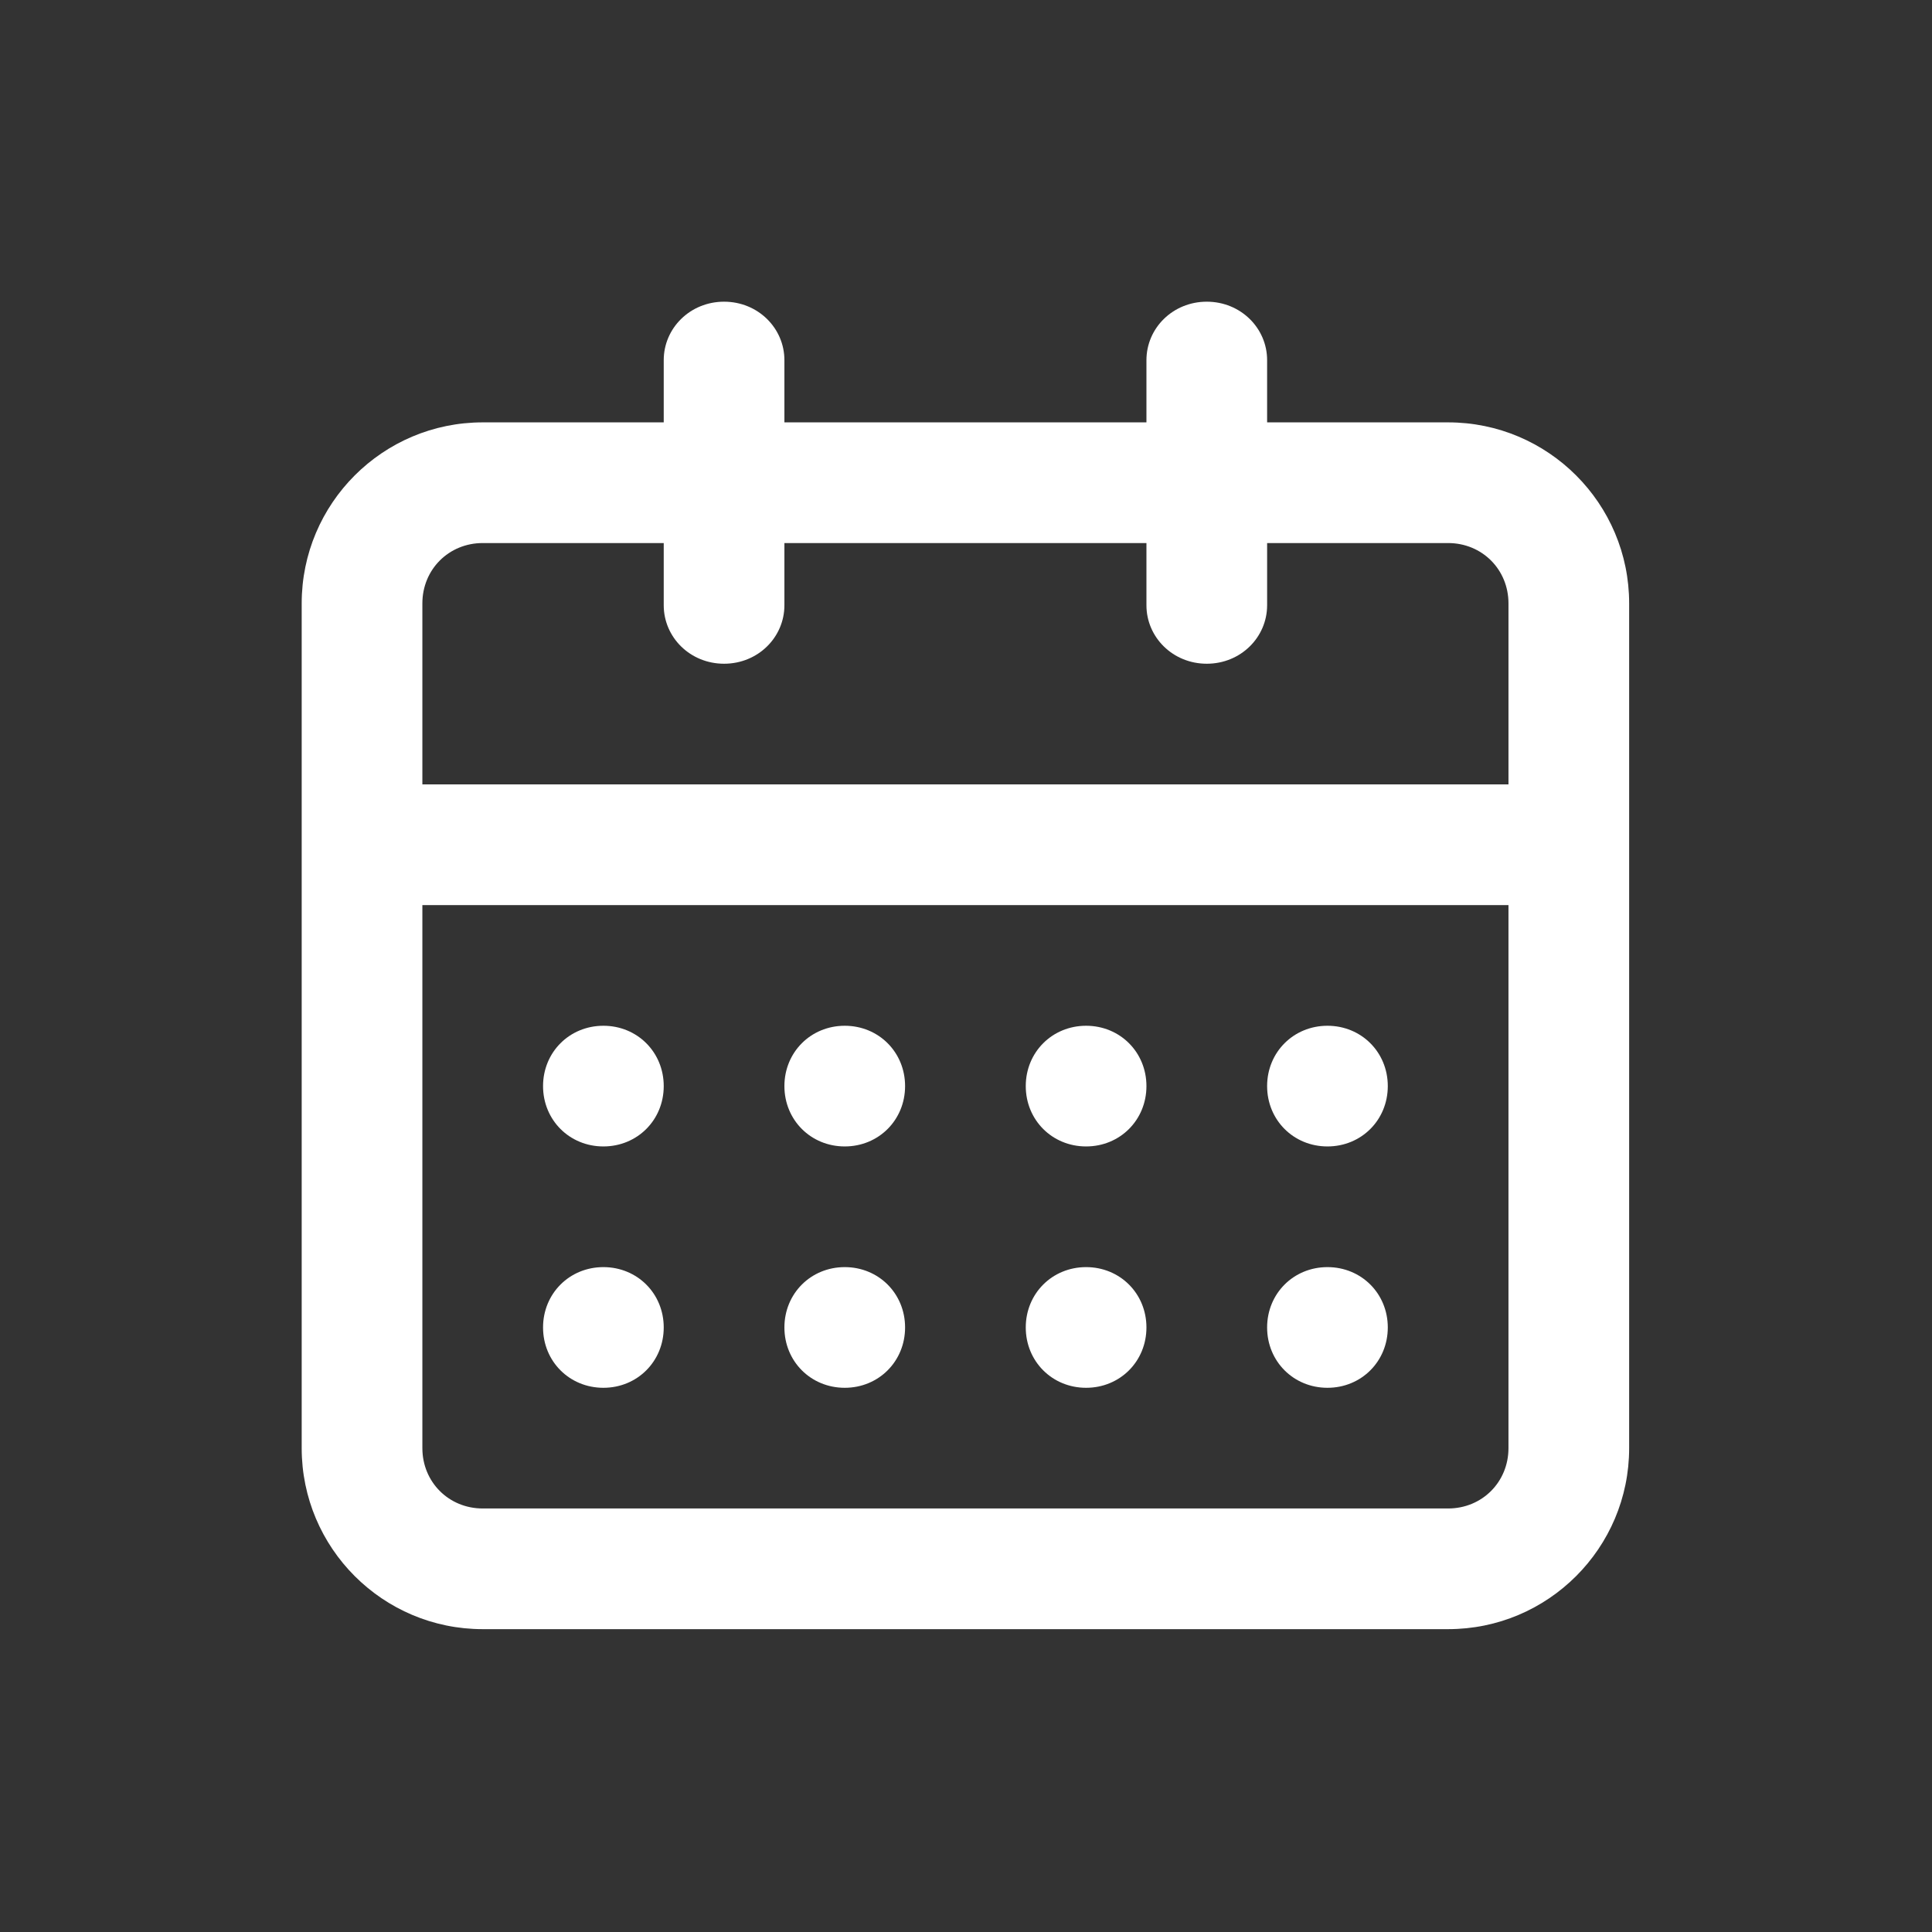<?xml version="1.0" encoding="UTF-8" standalone="no"?>
<svg
   xmlns:dc="http://purl.org/dc/elements/1.1/"
   xmlns:cc="http://creativecommons.org/ns#"
   xmlns:rdf="http://www.w3.org/1999/02/22-rdf-syntax-ns#"
   xmlns:svg="http://www.w3.org/2000/svg"
   xmlns="http://www.w3.org/2000/svg"
   id="svg8"
   version="1.1"
   viewBox="0 0 20.108 20.108"
   height="76"
   width="76">
  <rect x="0" y="0" width="20.108" height="20.108" fill="#333333" stroke="none"/>
  <defs
     id="defs2" />
  <g
     transform="translate(0,-276.892)"
     id="layer1">
    <g
       transform="matrix(0.628,0,0,0.628,-5.3333334e-8,276.892)"
       style="fill:none;fill-rule:evenodd;stroke:none;stroke-width:1"
       id="Symbols">
      <g
         style="fill:#282d37"
         id="32dp-Icon/Action/Calender">
        <path
           style="fill:#ffffff;fill-opacity:1"
           d="m 20,5 c 0.562,0 1,0.438 1,0.969 V 7 h 3 c 1.656,0 3,1.344 3,3 v 14 c 0,1.656 -1.344,3 -3,3 H 8 C 6.344,27 5,25.656 5,24 V 10 C 5,8.344 6.344,7 8,7 h 3 V 5.969 C 11,5.438 11.438,5 12,5 c 0.562,0 1,0.438 1,0.969 V 7 h 6 V 5.969 C 19,5.438 19.438,5 20,5 Z m 5,10 H 7 v 9 c 0,0.562 0.438,1 1,1 h 16 c 0.562,0 1,-0.438 1,-1 z M 11,9 H 8 C 7.438,9 7,9.438 7,10 v 3 H 25 V 10 C 25,9.438 24.562,9 24,9 h -3 v 1.031 C 21,10.562 20.562,11 20,11 19.438,11 19,10.562 19,10.031 V 9 h -6 v 1.031 C 13,10.562 12.562,11 12,11 11.438,11 11,10.562 11,10.031 Z M 9,22 c 0,-0.562 0.438,-1 1,-1 0.562,0 1,0.438 1,1 0,0.562 -0.438,1 -1,1 -0.562,0 -1,-0.438 -1,-1 z m 0,-4 c 0,-0.562 0.438,-1 1,-1 0.562,0 1,0.438 1,1 0,0.562 -0.438,1 -1,1 -0.562,0 -1,-0.438 -1,-1 z m 4,4 c 0,-0.562 0.438,-1 1,-1 0.562,0 1,0.438 1,1 0,0.562 -0.438,1 -1,1 -0.562,0 -1,-0.438 -1,-1 z m 0,-4 c 0,-0.562 0.438,-1 1,-1 0.562,0 1,0.438 1,1 0,0.562 -0.438,1 -1,1 -0.562,0 -1,-0.438 -1,-1 z m 4,4 c 0,-0.562 0.438,-1 1,-1 0.562,0 1,0.438 1,1 0,0.562 -0.438,1 -1,1 -0.562,0 -1,-0.438 -1,-1 z m 0,-4 c 0,-0.562 0.438,-1 1,-1 0.562,0 1,0.438 1,1 0,0.562 -0.438,1 -1,1 -0.562,0 -1,-0.438 -1,-1 z m 4,4 c 0,-0.562 0.438,-1 1,-1 0.562,0 1,0.438 1,1 0,0.562 -0.438,1 -1,1 -0.562,0 -1,-0.438 -1,-1 z m 0,-4 c 0,-0.562 0.438,-1 1,-1 0.562,0 1,0.438 1,1 0,0.562 -0.438,1 -1,1 -0.562,0 -1,-0.438 -1,-1 z"
           id="🎨-Color" />
      </g>
    </g>
  </g>
</svg>
